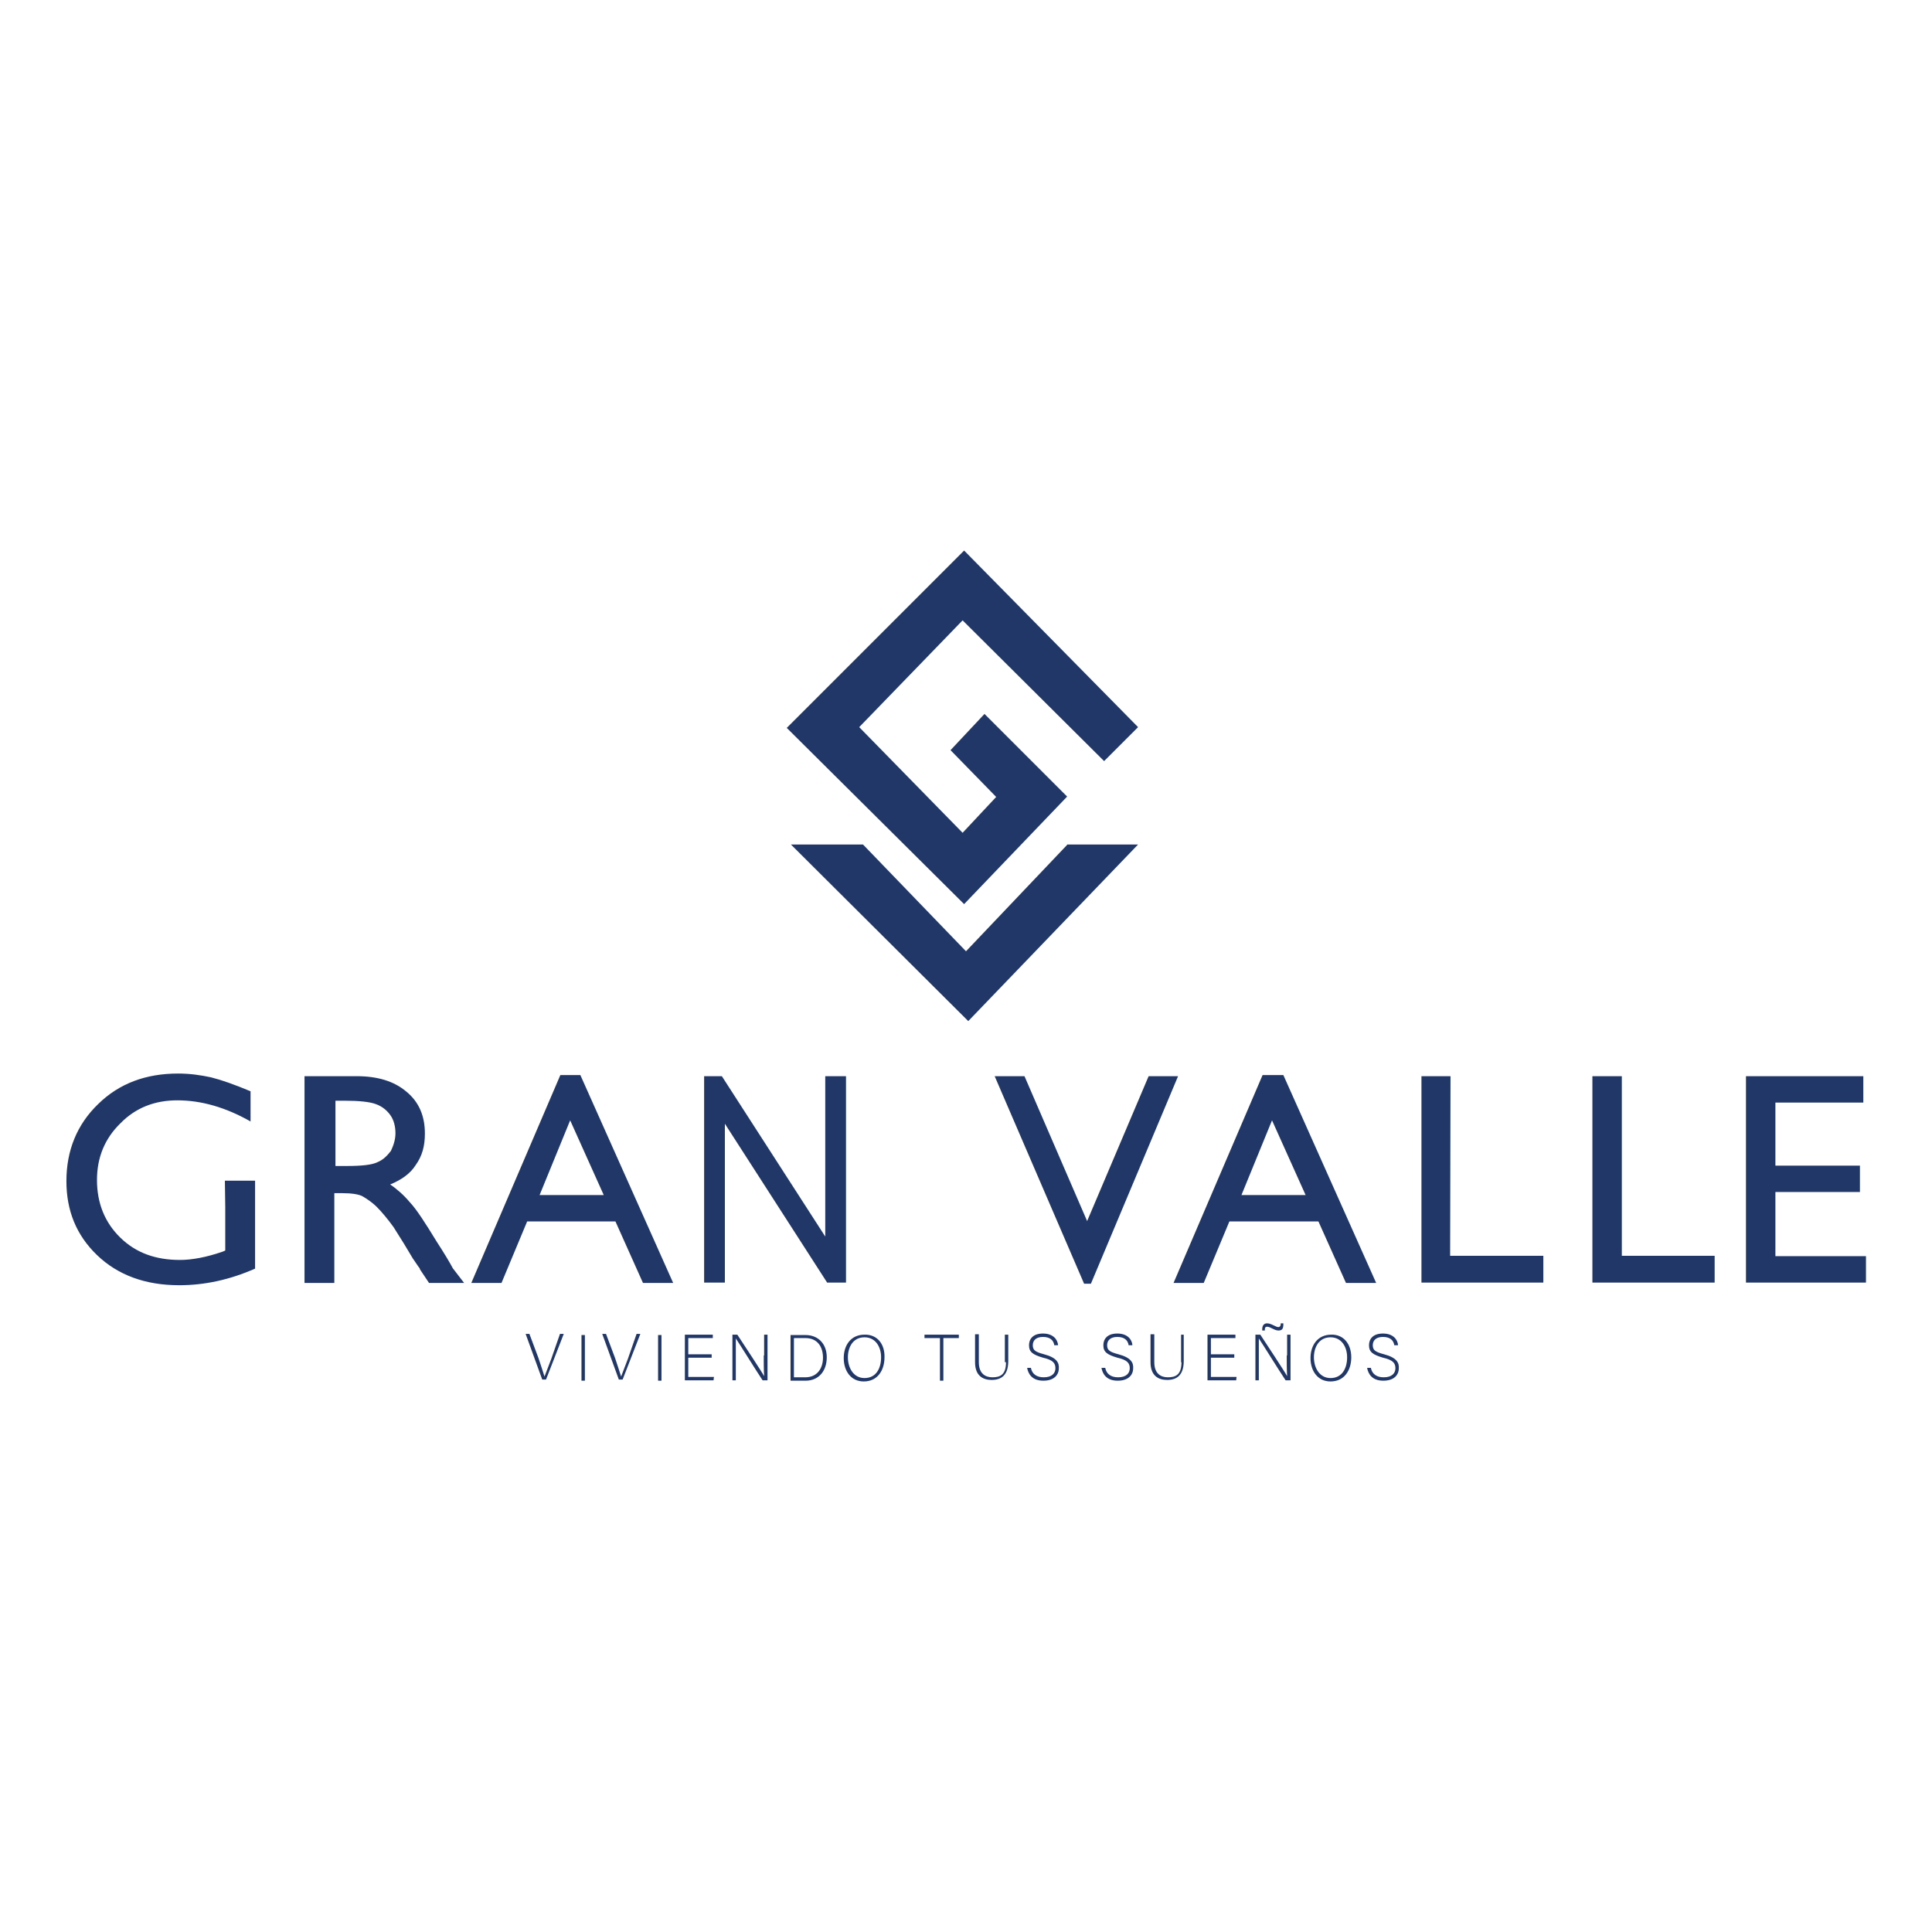 <svg xmlns="http://www.w3.org/2000/svg" xmlns:xlink="http://www.w3.org/1999/xlink" id="Capa_1" x="0px" y="0px" viewBox="0 0 512 512" style="enable-background:new 0 0 512 512;" xml:space="preserve"><style type="text/css">	.st0{fill:#203767;}</style><path class="st0" d="M59.6,312.9h8v23.3c-6.8,3-13.5,4.4-20.1,4.4c-9,0-16.3-2.7-21.8-8s-8.1-11.8-8.1-19.6c0-8.1,2.8-15,8.4-20.4 c5.6-5.5,12.7-8.1,21.2-8.1c3.1,0,5.9,0.4,8.7,1c2.8,0.7,6.2,1.9,10.5,3.7v8c-6.5-3.7-13-5.6-19.4-5.6c-5.9,0-11,1.9-15.1,6.1 c-4.1,4-6.2,9-6.2,15c0,6.2,2.1,11.3,6.2,15.3s9.3,5.9,15.8,5.9c3.1,0,7-0.7,11.3-2.2l0.7-0.3V320L59.6,312.9z M120,336.1l3,3.9 h-9.3l-2.4-3.6c0-0.1-0.1-0.4-0.4-0.7l-1.5-2.2l-2.4-4l-2.7-4.3c-1.6-2.2-3.1-4-4.4-5.3s-2.7-2.2-3.7-2.8c-1-0.6-3-0.9-5.5-0.9h-2.1 V340h-7.9v-54.8h13.8c5.5,0,9.9,1.3,13.2,4.1c3.3,2.7,4.9,6.4,4.9,11.1c0,3.3-0.7,5.9-2.4,8.3c-1.5,2.4-3.9,4-6.8,5.2 c1.8,1.2,3.6,2.8,5.2,4.7c1.8,1.9,4.1,5.5,7.1,10.4C117.7,332.1,119.1,334.4,120,336.1z M103.6,305c0.7-1.5,1.2-3,1.2-4.7 s-0.4-3.4-1.3-4.7c-0.9-1.3-2.2-2.4-3.9-3c-1.6-0.6-4.4-0.9-8.3-0.9h-2.4V309h3c4,0,6.7-0.3,8.1-1 C101.5,307.4,102.5,306.4,103.6,305z M153.8,284.9l24.6,55.1h-8l-7.3-16.3h-23.4l-6.8,16.3h-8l23.6-55.1H153.8z M160,316.7 l-8.9-19.8l-8.1,19.8H160z M224.2,285.2h-5.5v42.5l-27.4-42.5h-4.7v54.7h5.5v-42.1l27.1,42.1h5L224.2,285.2L224.2,285.2z  M304.4,285.2l-16.3,38.4l-16.6-38.4h-7.9l23.7,55h1.8l23.1-55H304.4z M325.8,323.7L319,340h-8l23.6-55.1h5.5l24.6,55.1h-8 l-7.3-16.3H325.8z M329,316.7h17l-8.9-19.8L329,316.7z M384.4,285.2h-7.7v54.7H409v-7.1h-24.7L384.4,285.2L384.4,285.2z  M429.9,285.2H422v54.7h32.4v-7.1h-24.6v-47.6H429.9z M470.5,332.9v-17h22.4v-7h-22.4v-16.7h23.3v-7h-31.1v54.7h31.8v-7H470.5z  M146.1,360.1c-0.7,1.8-1.5,3.9-1.8,4.7c-0.3-1-1-3.1-1.6-4.9l-2.4-6.4h-1l4.4,12.1h1l4.7-12.1h-1L146.1,360.1z M154.1,365.9h0.9 v-12.1h-0.9V365.9z M166.4,360.1c-0.7,1.8-1.5,3.9-1.8,4.7c-0.3-1-1-3.1-1.6-4.9l-2.4-6.4h-1l4.4,12.1h1l4.7-12.1h-1L166.4,360.1z  M174.4,365.9h0.9v-12.1h-0.9V365.9z M182.4,359.8h6.2v-0.9h-6.2v-4.3h6.5v-0.9h-7.4v12.1h7.6l0.1-0.9h-6.8L182.4,359.8L182.4,359.8 z M202.5,359.2h-0.1c0,1.9,0,3.7,0.1,5.5c-0.7-1.3-5.2-8.1-7.1-11h-1.3v12.1h0.9v-5.6c0-2.2,0-4,0-5.5c0.9,1.3,5.3,8.4,7.1,11.1h1.3 v-12.1h-0.9V359.2z M219.1,359.7c0,3.7-2.2,6.2-5.6,6.2h-4v-12.1h4C216.7,353.8,219.1,356,219.1,359.7z M218.1,359.8 c0-2.7-1.3-5.2-4.7-5.2h-3V365h3C216.6,365,218.1,362.6,218.1,359.8z M234.4,359.7c0,3.4-1.8,6.4-5.5,6.4c-3.4,0-5.3-2.8-5.3-6.2 c0-3.4,1.9-6.2,5.5-6.2C232.4,353.6,234.5,356.1,234.4,359.7z M233.5,359.7c0-2.8-1.5-5.3-4.4-5.3c-3.1,0-4.4,2.7-4.4,5.3 c0,2.8,1.5,5.5,4.4,5.5C232.2,365.2,233.5,362.6,233.5,359.7z M245,354.6h4.1v11.3h0.9v-11.3h4.1v-0.9H245V354.6z M266.5,361h0.1 c0,3.3-1.5,4-3.6,4c-1.8,0-3.6-0.9-3.6-4v-7.4h-1v7.4c0,3.6,2.1,4.7,4.4,4.7c2.5,0,4.4-1.2,4.4-5v-7h-0.9v7.3H266.5z M276.7,358.9 c-2.2-0.6-3-1-3-2.4c0-1.3,0.9-2.2,2.7-2.2c1.9,0,2.8,0.9,3,2.2h1c-0.1-1.5-1.3-3.1-4-3.1s-3.7,1.5-3.7,3.1c0,1.8,1,2.5,3.7,3.3 c2.7,0.6,3.3,1.5,3.3,2.8s-0.9,2.4-3.1,2.4c-1.9,0-3.1-0.9-3.4-2.5h-1c0.3,1.6,1.3,3.4,4.3,3.4c2.8,0,4.1-1.5,4.1-3.3 C280.7,361.2,280.1,359.8,276.7,358.9z M296.4,358.9c-2.2-0.6-3-1-3-2.4c0-1.3,0.9-2.2,2.7-2.2c1.9,0,2.8,0.9,3,2.2h1 c-0.1-1.5-1.3-3.1-4-3.1s-3.7,1.5-3.7,3.1c0,1.8,1,2.5,3.7,3.3c2.7,0.6,3.3,1.5,3.3,2.8s-0.9,2.4-3.1,2.4c-1.9,0-3.1-0.9-3.4-2.5h-1 c0.3,1.6,1.3,3.4,4.3,3.4c2.8,0,4.1-1.5,4.1-3.3C300.4,361.2,299.8,359.8,296.4,358.9z M313,361h0.1c0,3.3-1.5,4-3.6,4 c-1.8,0-3.6-0.9-3.6-4v-7.4h-1v7.4c0,3.6,2.1,4.7,4.4,4.7c2.5,0,4.4-1.2,4.4-5v-7H313V361z M320.9,359.8h6.2v-0.9h-6.2v-4.3h6.5 v-0.9H320v12.1h7.6l0.1-0.9h-6.8L320.9,359.8L320.9,359.8z M341.2,359.2H341c0,1.9,0,3.7,0.1,5.5c-0.7-1.3-5.2-8.1-7.1-11h-1.3v12.1 h0.9v-5.6c0-2.2,0-4,0-5.5c0.9,1.3,5.3,8.4,7.1,11.1h1.3v-12.1h-0.9v5.5H341.2z M338.8,351.7c-0.7,0-1.9-1-3-1 c-0.7,0-1.3,0.4-1.3,1.6v0.3h0.7v-0.3c0-0.6,0.3-0.7,0.6-0.7c0.9,0,1.9,1,3,1c0.9,0,1.3-0.4,1.3-1.6v-0.3h-0.7v0.3 C339.4,351.4,339.1,351.7,338.8,351.7z M358.1,359.7c0,3.4-1.8,6.4-5.5,6.4c-3.4,0-5.3-2.8-5.3-6.2c0-3.4,1.9-6.2,5.5-6.2 C356,353.6,358.1,356.1,358.1,359.7z M357,359.7c0-2.8-1.5-5.3-4.4-5.3c-3.1,0-4.4,2.7-4.4,5.3c0,2.8,1.5,5.5,4.4,5.5 C355.7,365.2,357,362.6,357,359.7z M366.8,358.9c-2.2-0.6-3-1-3-2.4c0-1.3,0.9-2.2,2.7-2.2c1.9,0,2.8,0.9,3,2.2h1 c-0.1-1.5-1.3-3.1-4-3.1s-3.7,1.5-3.7,3.1c0,1.8,1,2.5,3.7,3.3c2.7,0.6,3.3,1.5,3.3,2.8s-0.9,2.4-3.1,2.4c-1.9,0-3.1-0.9-3.4-2.5h-1 c0.3,1.6,1.3,3.4,4.3,3.4c2.8,0,4.1-1.5,4.1-3.3C370.8,361.2,370.2,359.8,366.8,358.9z M282.8,211.1l-21.9-21.9l-9,9.6l12.1,12.4 l-8.9,9.5l-27.4-28l27.4-28.3l37.5,37.3l9-9l-46.1-46.8l-47,47l47,46.7L282.8,211.1z M282.8,223.9L256,252.1l-27.3-28.3h-19.1 l47,46.8l45-46.8h-18.8V223.9z"></path></svg>